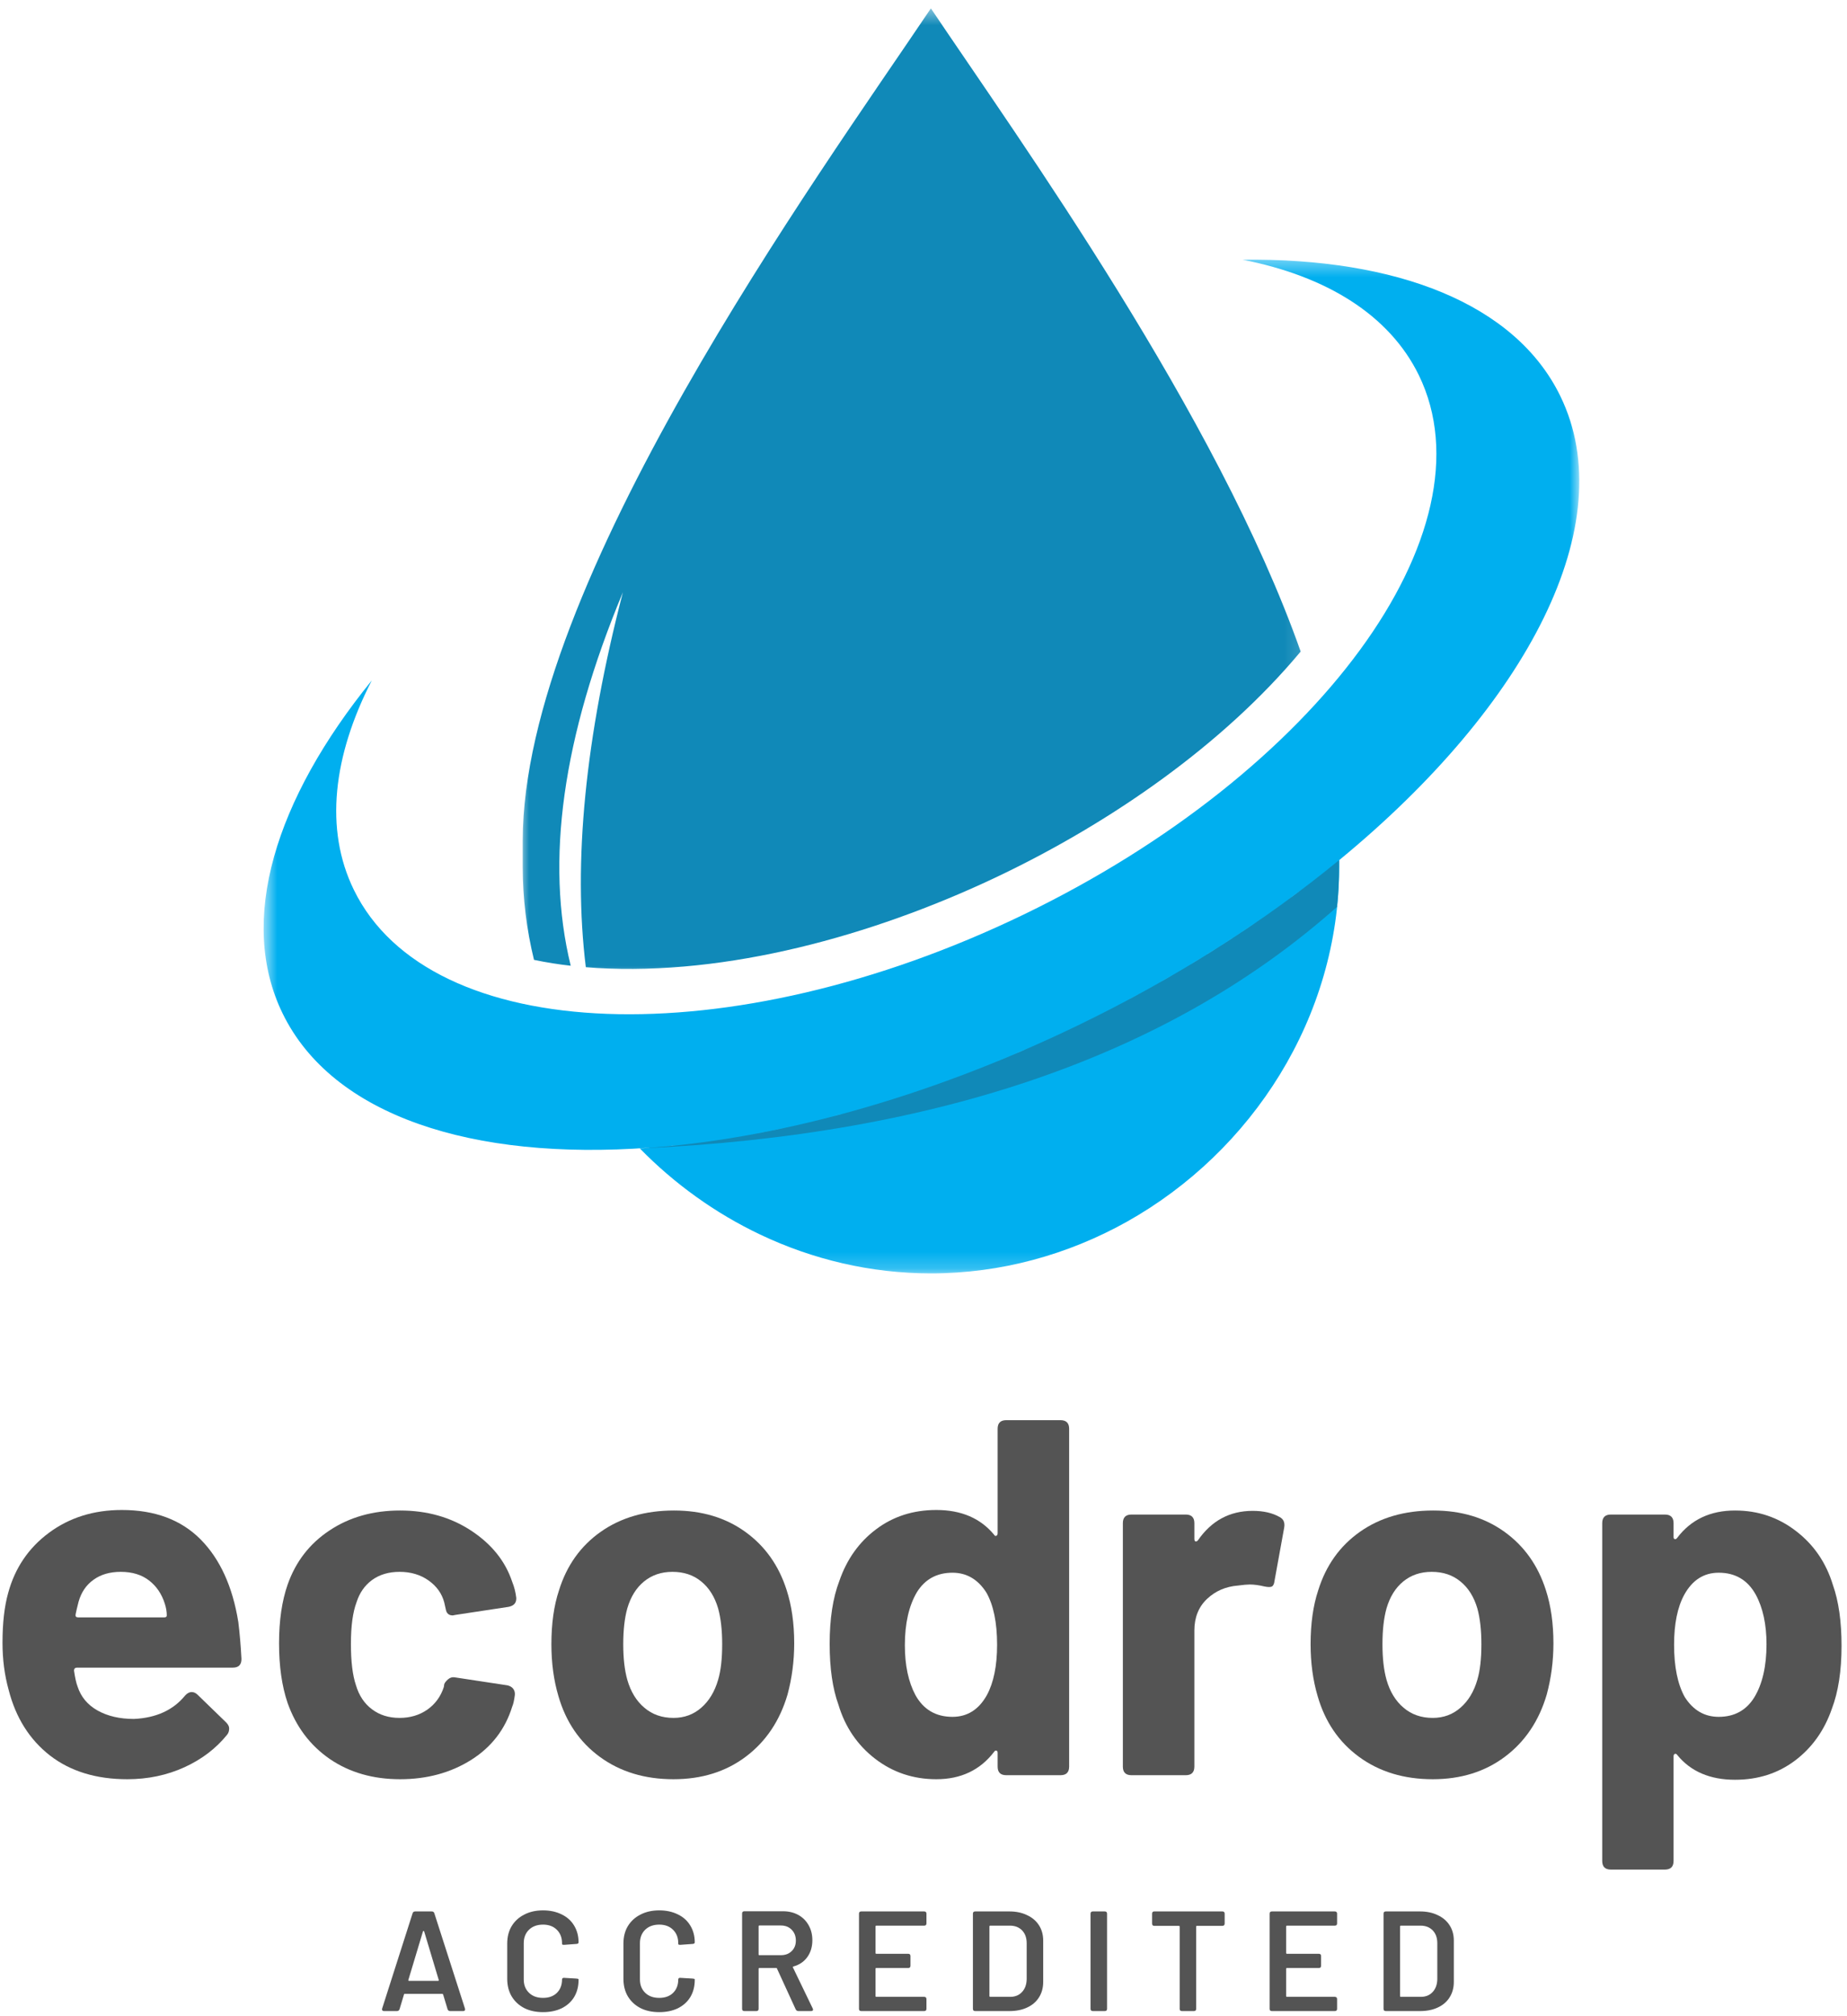 <?xml version="1.0" encoding="UTF-8"?>
<svg xmlns="http://www.w3.org/2000/svg" width="110" height="120" viewBox="0 0 110 120" fill="none">
  <g clip-path="url(#clip0_3546_2507)">
    <mask id="mask0_3546_2507" style="mask-type:luminance" maskUnits="userSpaceOnUse" x="30" y="0" width="48" height="59">
      <path d="M30.974 0.484H77.854V58.243H30.974V0.484Z" fill="white"></path>
    </mask>
    <g mask="url(#mask0_3546_2507)">
      <path fill-rule="evenodd" clip-rule="evenodd" d="M77.467 38.792C72.501 24.699 60.721 8.358 55.44 0.499C48.651 10.594 31.131 34.712 31.131 50.05V51.585C31.131 53.486 31.366 55.343 31.803 57.129C32.536 57.283 33.268 57.398 33.99 57.479C32.468 51.276 33.504 43.868 37.098 35.248C34.851 43.894 34.119 51.336 34.89 57.565C35.348 57.605 35.801 57.633 36.23 57.646C44.136 57.939 52.714 55.408 59.767 52.001C66.184 48.899 72.805 44.364 77.462 38.779L77.467 38.792Z" fill="#1089B8"></path>
    </g>
    <mask id="mask1_3546_2507" style="mask-type:luminance" maskUnits="userSpaceOnUse" x="15" y="15" width="80" height="61">
      <path d="M15.688 15.398H94.045V75.798H15.688V15.398Z" fill="white"></path>
    </mask>
    <g mask="url(#mask1_3546_2507)">
      <path fill-rule="evenodd" clip-rule="evenodd" d="M77.467 52.984C77.21 53.177 76.957 53.366 76.692 53.559C76.957 53.373 77.21 53.177 77.467 52.984ZM75.879 54.15C75.617 54.336 75.348 54.524 75.086 54.712C75.356 54.524 75.617 54.336 75.879 54.15ZM75.044 54.733C74.505 55.107 73.956 55.476 73.396 55.837C73.956 55.476 74.505 55.099 75.044 54.733ZM73.396 55.837L73.37 55.858C73.087 56.038 72.81 56.219 72.522 56.399C72.24 56.58 71.957 56.755 71.667 56.935C71.957 56.763 72.24 56.58 72.522 56.399L73.396 55.837ZM71.628 56.961C71.337 57.136 71.055 57.317 70.759 57.484C71.049 57.312 71.337 57.136 71.628 56.961ZM69.843 58.028C69.548 58.201 69.252 58.368 68.949 58.543C69.252 58.376 69.548 58.201 69.843 58.028ZM68.007 59.066C67.698 59.234 67.395 59.401 67.078 59.569C67.387 59.401 67.698 59.239 68.007 59.066ZM66.11 60.076C65.799 60.238 65.49 60.392 65.182 60.547C65.49 60.392 65.807 60.23 66.11 60.076ZM64.18 61.041C63.863 61.195 63.547 61.342 63.23 61.491C63.547 61.342 63.863 61.19 64.18 61.041ZM62.168 61.98C61.857 62.121 61.548 62.254 61.239 62.388C61.548 62.254 61.857 62.113 62.168 61.98ZM61.21 62.401C60.897 62.542 60.58 62.675 60.256 62.809C60.572 62.675 60.889 62.542 61.21 62.401ZM60.203 62.837C59.9 62.963 59.604 63.083 59.301 63.211C59.604 63.091 59.9 62.963 60.203 62.837ZM56.274 64.37C55.978 64.477 55.688 64.579 55.392 64.686C55.68 64.584 55.978 64.477 56.274 64.37ZM54.349 65.039C54.053 65.141 53.749 65.235 53.454 65.335C53.749 65.241 54.053 65.141 54.349 65.039ZM53.354 65.361C53.064 65.455 52.774 65.541 52.486 65.63C52.774 65.541 53.064 65.447 53.354 65.361ZM51.476 65.931C51.181 66.017 50.885 66.098 50.581 66.185C50.877 66.104 51.173 66.017 51.476 65.931ZM50.474 66.211C50.192 66.287 49.914 66.365 49.632 66.433C49.909 66.36 50.192 66.287 50.474 66.211ZM49.545 66.459C49.25 66.532 48.959 66.608 48.669 66.681C48.959 66.608 49.255 66.532 49.545 66.459ZM48.63 66.695C48.334 66.768 48.039 66.836 47.735 66.909C48.031 66.841 48.326 66.768 48.63 66.695ZM46.733 67.136C46.443 67.197 46.16 67.257 45.873 67.317C46.155 67.257 46.443 67.204 46.733 67.136ZM45.825 67.325C45.527 67.385 45.239 67.437 44.949 67.492C45.239 67.437 45.535 67.385 45.825 67.325ZM44.876 67.505C44.601 67.558 44.332 67.605 44.062 67.652C44.332 67.605 44.606 67.558 44.876 67.505ZM43.96 67.665C43.685 67.712 43.403 67.759 43.126 67.798C43.403 67.759 43.678 67.712 43.96 67.665ZM43.086 67.806C42.796 67.853 42.514 67.892 42.226 67.934C42.508 67.892 42.796 67.853 43.086 67.806ZM42.163 67.939C41.896 67.981 41.627 68.013 41.362 68.047C41.632 68.013 41.896 67.981 42.163 67.939ZM41.268 68.054C41.001 68.088 40.737 68.12 40.468 68.149C40.732 68.12 41.001 68.088 41.268 68.054ZM40.415 68.154C40.133 68.188 39.856 68.214 39.573 68.235C39.85 68.209 40.133 68.18 40.415 68.154ZM38.665 68.316C38.477 68.329 38.288 68.342 38.108 68.355C40.167 70.458 42.595 72.207 45.273 73.478C48.386 74.958 51.845 75.79 55.445 75.79C59.623 75.79 63.599 74.671 67.086 72.73C74.568 68.549 79.756 60.547 79.756 51.59V51.195C91.005 41.953 96.621 31.156 92.927 23.575C90.243 18.062 83.159 15.343 74.003 15.458C78.974 16.428 82.741 18.732 84.499 22.327C89.019 31.598 78.476 45.978 60.97 54.43C43.455 62.89 25.593 62.228 21.072 52.958C19.314 49.359 19.832 44.995 22.142 40.499C16.382 47.586 14.142 54.806 16.832 60.319C19.801 66.407 28.122 69.085 38.673 68.308L38.665 68.316Z" fill="#00AFEF"></path>
    </g>
    <path fill-rule="evenodd" clip-rule="evenodd" d="M38.1 68.355C55.889 67.565 69.728 62.769 79.628 53.975C79.709 53.19 79.748 52.395 79.748 51.59V51.195C75.348 54.812 70.079 58.188 64.172 61.041C55.076 65.434 45.946 67.866 38.1 68.355Z" fill="#1089B8"></path>
    <path d="M7.977 102.308C9.3 102.246 10.315 101.783 11.022 100.917C11.147 100.778 11.278 100.708 11.419 100.708C11.537 100.708 11.65 100.758 11.754 100.854L13.47 102.517C13.588 102.638 13.648 102.755 13.648 102.873C13.648 103.02 13.609 103.142 13.533 103.239C12.869 104.063 12.018 104.712 10.98 105.185C9.939 105.658 8.806 105.896 7.579 105.896C5.729 105.896 4.194 105.425 2.975 104.484C1.761 103.537 0.939 102.235 0.516 100.582C0.27 99.698 0.149 98.762 0.149 97.779C0.149 96.607 0.259 95.622 0.484 94.819C0.887 93.328 1.698 92.13 2.912 91.231C4.131 90.326 5.58 89.871 7.255 89.871C9.222 89.871 10.784 90.454 11.943 91.618C13.099 92.784 13.85 94.421 14.192 96.534C14.276 97.204 14.339 97.941 14.381 98.741C14.381 99.084 14.208 99.254 13.868 99.254H4.597C4.471 99.254 4.408 99.314 4.408 99.432C4.471 99.858 4.539 100.172 4.618 100.373C4.819 100.996 5.217 101.471 5.811 101.806C6.41 102.141 7.132 102.308 7.977 102.308ZM7.192 93.553C6.543 93.553 6.002 93.71 5.57 94.024C5.136 94.332 4.84 94.766 4.68 95.331C4.581 95.716 4.523 95.967 4.503 96.084C4.482 96.205 4.529 96.262 4.649 96.262H9.787C9.884 96.262 9.933 96.226 9.933 96.147C9.933 95.925 9.894 95.695 9.818 95.457C9.635 94.871 9.321 94.408 8.877 94.066C8.437 93.726 7.875 93.553 7.192 93.553Z" fill="#545454"></path>
    <path d="M23.829 105.896C22.217 105.896 20.82 105.496 19.643 104.693C18.471 103.885 17.634 102.776 17.132 101.367C16.789 100.363 16.619 99.178 16.619 97.81C16.619 96.458 16.789 95.289 17.132 94.306C17.613 92.941 18.445 91.866 19.633 91.084C20.818 90.297 22.217 89.902 23.829 89.902C25.44 89.902 26.853 90.305 28.067 91.105C29.286 91.908 30.099 92.923 30.505 94.149C30.623 94.437 30.704 94.751 30.746 95.091V95.153C30.746 95.412 30.594 95.572 30.296 95.635L27.125 96.116L26.968 96.147C26.73 96.147 26.591 96.027 26.549 95.781L26.455 95.363C26.314 94.84 26.005 94.408 25.524 94.066C25.043 93.726 24.467 93.553 23.797 93.553C23.154 93.553 22.61 93.715 22.165 94.034C21.725 94.356 21.414 94.798 21.234 95.363C21.009 95.964 20.899 96.79 20.899 97.842C20.899 98.888 20.998 99.712 21.202 100.31C21.383 100.917 21.699 101.393 22.154 101.733C22.607 102.076 23.154 102.246 23.797 102.246C24.425 102.246 24.975 102.083 25.451 101.754C25.924 101.419 26.251 100.969 26.434 100.404L26.455 100.248C26.476 100.172 26.544 100.078 26.665 99.965C26.79 99.855 26.921 99.808 27.062 99.829L30.233 100.31C30.392 100.352 30.508 100.425 30.578 100.53C30.646 100.629 30.675 100.747 30.662 100.886C30.62 101.207 30.568 101.437 30.505 101.576C30.086 102.931 29.265 103.99 28.046 104.756C26.824 105.517 25.419 105.896 23.829 105.896Z" fill="#545454"></path>
    <path d="M40.111 105.896C38.4 105.896 36.941 105.454 35.727 104.568C34.518 103.684 33.697 102.476 33.257 100.948C32.977 100.002 32.839 98.971 32.839 97.863C32.839 96.636 32.988 95.569 33.289 94.662C33.749 93.177 34.578 92.013 35.779 91.168C36.977 90.326 38.432 89.902 40.143 89.902C41.796 89.902 43.209 90.326 44.381 91.168C45.558 92.013 46.382 93.171 46.85 94.641C47.148 95.561 47.3 96.618 47.3 97.81C47.3 98.856 47.167 99.871 46.903 100.854C46.442 102.423 45.61 103.658 44.412 104.557C43.219 105.452 41.785 105.896 40.111 105.896ZM40.111 102.246C40.752 102.246 41.304 102.044 41.765 101.639C42.23 101.236 42.565 100.682 42.769 99.976C42.929 99.439 43.01 98.736 43.01 97.863C43.01 97.021 42.929 96.309 42.769 95.729C42.565 95.038 42.23 94.505 41.765 94.128C41.304 93.746 40.731 93.553 40.048 93.553C39.384 93.553 38.819 93.746 38.353 94.128C37.893 94.505 37.561 95.038 37.359 95.729C37.197 96.309 37.118 97.021 37.118 97.863C37.118 98.694 37.197 99.398 37.359 99.976C37.561 100.682 37.898 101.236 38.374 101.639C38.848 102.044 39.426 102.246 40.111 102.246Z" fill="#545454"></path>
    <path d="M59.415 85.038C59.415 84.698 59.585 84.526 59.928 84.526H63.161C63.501 84.526 63.674 84.698 63.674 85.038V105.143C63.674 105.486 63.501 105.656 63.161 105.656H59.928C59.585 105.656 59.415 105.486 59.415 105.143V104.327C59.415 104.243 59.386 104.199 59.331 104.191C59.282 104.186 59.24 104.209 59.206 104.264C58.374 105.352 57.228 105.896 55.763 105.896C54.387 105.896 53.17 105.488 52.111 104.672C51.057 103.856 50.332 102.787 49.934 101.461C49.584 100.493 49.411 99.285 49.411 97.842C49.411 96.351 49.602 95.101 49.987 94.097C50.431 92.808 51.161 91.783 52.174 91.022C53.191 90.255 54.387 89.871 55.763 89.871C57.249 89.871 58.395 90.363 59.206 91.346C59.24 91.409 59.282 91.43 59.331 91.409C59.386 91.388 59.415 91.335 59.415 91.252V85.038ZM58.777 100.886C59.179 100.14 59.383 99.144 59.383 97.894C59.383 96.571 59.169 95.535 58.745 94.787C58.243 94 57.568 93.605 56.726 93.605C55.797 93.605 55.093 93.99 54.612 94.756C54.13 95.567 53.89 96.623 53.89 97.925C53.89 99.113 54.099 100.099 54.518 100.886C54.999 101.751 55.734 102.183 56.726 102.183C57.61 102.183 58.295 101.751 58.777 100.886Z" fill="#545454"></path>
    <path d="M74.606 89.923C75.247 89.923 75.781 90.046 76.207 90.289C76.443 90.41 76.534 90.622 76.48 90.927L75.904 94.097C75.883 94.28 75.825 94.39 75.737 94.432C75.645 94.468 75.498 94.463 75.297 94.421C74.975 94.345 74.685 94.306 74.428 94.306C74.282 94.306 74.046 94.327 73.727 94.369C73 94.427 72.388 94.691 71.886 95.164C71.383 95.64 71.132 96.267 71.132 97.047V105.143C71.132 105.486 70.96 105.656 70.62 105.656H67.386C67.043 105.656 66.873 105.486 66.873 105.143V90.656C66.873 90.316 67.043 90.143 67.386 90.143H70.62C70.96 90.143 71.132 90.316 71.132 90.656V91.587C71.132 91.67 71.153 91.722 71.195 91.743C71.237 91.759 71.284 91.738 71.341 91.681C72.15 90.509 73.238 89.923 74.606 89.923Z" fill="#545454"></path>
    <path d="M85.327 105.896C83.616 105.896 82.156 105.454 80.943 104.568C79.734 103.684 78.912 102.476 78.473 100.948C78.193 100.002 78.054 98.971 78.054 97.863C78.054 96.636 78.204 95.569 78.504 94.662C78.965 93.177 79.794 92.013 80.995 91.168C82.193 90.326 83.648 89.902 85.359 89.902C87.012 89.902 88.424 90.326 89.597 91.168C90.774 92.013 91.598 93.171 92.066 94.641C92.364 95.561 92.516 96.618 92.516 97.81C92.516 98.856 92.383 99.871 92.118 100.854C91.658 102.423 90.826 103.658 89.628 104.557C88.435 105.452 87.001 105.896 85.327 105.896ZM85.327 102.246C85.968 102.246 86.52 102.044 86.98 101.639C87.446 101.236 87.781 100.682 87.985 99.976C88.145 99.439 88.226 98.736 88.226 97.863C88.226 97.021 88.145 96.309 87.985 95.729C87.781 95.038 87.446 94.505 86.98 94.128C86.52 93.746 85.947 93.553 85.264 93.553C84.6 93.553 84.035 93.746 83.569 94.128C83.109 94.505 82.776 95.038 82.575 95.729C82.413 96.309 82.334 97.021 82.334 97.863C82.334 98.694 82.413 99.398 82.575 99.976C82.776 100.682 83.114 101.236 83.59 101.639C84.064 102.044 84.642 102.246 85.327 102.246Z" fill="#545454"></path>
    <path d="M109.162 94.338C109.502 95.3 109.675 96.508 109.675 97.957C109.675 99.45 109.481 100.697 109.099 101.702C108.652 102.993 107.919 104.021 106.902 104.787C105.889 105.548 104.699 105.928 103.333 105.928C101.84 105.928 100.691 105.436 99.891 104.453C99.849 104.39 99.799 104.369 99.744 104.39C99.694 104.411 99.671 104.46 99.671 104.536V110.76C99.671 111.1 99.498 111.273 99.158 111.273H95.935C95.592 111.273 95.422 111.1 95.422 110.76V90.656C95.422 90.316 95.592 90.143 95.935 90.143H99.158C99.498 90.143 99.671 90.316 99.671 90.656V91.471C99.671 91.55 99.694 91.594 99.744 91.607C99.799 91.615 99.849 91.587 99.891 91.524C100.712 90.444 101.86 89.902 103.333 89.902C104.699 89.902 105.91 90.31 106.964 91.126C108.024 91.937 108.756 93.007 109.162 94.338ZM104.474 101.032C104.961 100.232 105.206 99.175 105.206 97.863C105.206 96.678 104.992 95.695 104.568 94.913C104.087 94.042 103.349 93.605 102.36 93.605C101.473 93.605 100.791 94.042 100.309 94.913C99.904 95.653 99.702 96.647 99.702 97.894C99.702 99.207 99.914 100.245 100.341 101.011C100.843 101.793 101.515 102.183 102.36 102.183C103.286 102.183 103.993 101.801 104.474 101.032Z" fill="#545454"></path>
    <path d="M26.811 119.695C26.732 119.695 26.68 119.658 26.654 119.58L26.392 118.712C26.384 118.686 26.366 118.67 26.34 118.67H24.111C24.074 118.67 24.058 118.686 24.058 118.712L23.797 119.58C23.768 119.658 23.716 119.695 23.64 119.695H22.866C22.824 119.695 22.792 119.682 22.771 119.653C22.75 119.627 22.745 119.588 22.761 119.538L24.571 113.879C24.592 113.803 24.644 113.764 24.728 113.764H25.712C25.796 113.764 25.848 113.803 25.869 113.879L27.689 119.538C27.695 119.554 27.7 119.57 27.7 119.59C27.7 119.661 27.661 119.695 27.585 119.695H26.811ZM24.32 117.844C24.312 117.88 24.325 117.896 24.362 117.896H26.088C26.122 117.896 26.136 117.88 26.13 117.844L25.262 114.957C25.254 114.936 25.244 114.925 25.23 114.925C25.215 114.925 25.202 114.936 25.189 114.957L24.32 117.844Z" fill="#545454"></path>
    <path d="M32.343 119.758C31.916 119.758 31.542 119.679 31.223 119.517C30.901 119.35 30.65 119.117 30.47 118.816C30.295 118.518 30.208 118.168 30.208 117.77V115.678C30.208 115.281 30.295 114.936 30.47 114.643C30.65 114.345 30.901 114.114 31.223 113.952C31.542 113.785 31.916 113.701 32.343 113.701C32.761 113.701 33.13 113.782 33.452 113.942C33.771 114.096 34.02 114.318 34.195 114.611C34.368 114.899 34.457 115.228 34.457 115.605C34.457 115.663 34.415 115.694 34.331 115.699L33.609 115.752H33.578C33.507 115.752 33.473 115.736 33.473 115.699V115.657C33.473 115.323 33.368 115.056 33.159 114.852C32.955 114.651 32.683 114.549 32.343 114.549C31.992 114.549 31.715 114.651 31.506 114.852C31.297 115.056 31.192 115.323 31.192 115.657V117.812C31.192 118.142 31.297 118.406 31.506 118.607C31.715 118.811 31.992 118.91 32.343 118.91C32.683 118.91 32.955 118.814 33.159 118.618C33.368 118.416 33.473 118.147 33.473 117.812C33.473 117.786 33.484 117.76 33.505 117.739C33.531 117.718 33.567 117.713 33.609 117.718L34.321 117.76C34.41 117.768 34.457 117.781 34.457 117.802V117.844C34.457 118.228 34.368 118.565 34.195 118.858C34.02 119.146 33.771 119.368 33.452 119.528C33.13 119.682 32.761 119.758 32.343 119.758Z" fill="#545454"></path>
    <path d="M39.263 119.758C38.837 119.758 38.463 119.679 38.144 119.517C37.822 119.35 37.571 119.117 37.39 118.816C37.215 118.518 37.129 118.168 37.129 117.77V115.678C37.129 115.281 37.215 114.936 37.39 114.643C37.571 114.345 37.822 114.114 38.144 113.952C38.463 113.785 38.837 113.701 39.263 113.701C39.682 113.701 40.051 113.782 40.373 113.942C40.692 114.096 40.94 114.318 41.115 114.611C41.288 114.899 41.377 115.228 41.377 115.605C41.377 115.663 41.335 115.694 41.252 115.699L40.529 115.752H40.498C40.428 115.752 40.394 115.736 40.394 115.699V115.657C40.394 115.323 40.289 115.056 40.08 114.852C39.876 114.651 39.603 114.549 39.263 114.549C38.913 114.549 38.636 114.651 38.426 114.852C38.217 115.056 38.112 115.323 38.112 115.657V117.812C38.112 118.142 38.217 118.406 38.426 118.607C38.636 118.811 38.913 118.91 39.263 118.91C39.603 118.91 39.876 118.814 40.08 118.618C40.289 118.416 40.394 118.147 40.394 117.812C40.394 117.786 40.404 117.76 40.425 117.739C40.451 117.718 40.488 117.713 40.529 117.718L41.241 117.76C41.33 117.768 41.377 117.781 41.377 117.802V117.844C41.377 118.228 41.288 118.565 41.115 118.858C40.94 119.146 40.692 119.368 40.373 119.528C40.051 119.682 39.682 119.758 39.263 119.758Z" fill="#545454"></path>
    <path d="M47.555 119.695C47.476 119.695 47.421 119.661 47.387 119.59L46.278 117.174C46.278 117.148 46.26 117.132 46.226 117.132H45.231C45.195 117.132 45.179 117.151 45.179 117.185V119.559C45.179 119.651 45.132 119.695 45.043 119.695H44.332C44.24 119.695 44.196 119.651 44.196 119.559V113.89C44.196 113.801 44.24 113.754 44.332 113.754H46.634C46.974 113.754 47.277 113.827 47.544 113.973C47.808 114.12 48.015 114.326 48.161 114.59C48.308 114.849 48.381 115.145 48.381 115.48C48.381 115.872 48.279 116.207 48.078 116.484C47.882 116.756 47.609 116.941 47.262 117.038C47.241 117.046 47.225 117.056 47.22 117.07C47.212 117.085 47.215 117.098 47.23 117.111L48.402 119.538L48.423 119.601C48.423 119.664 48.381 119.695 48.297 119.695H47.555ZM45.231 114.601C45.195 114.601 45.179 114.619 45.179 114.653V116.327C45.179 116.356 45.195 116.369 45.231 116.369H46.498C46.77 116.369 46.984 116.29 47.147 116.128C47.314 115.969 47.398 115.759 47.398 115.5C47.398 115.236 47.314 115.019 47.147 114.852C46.984 114.685 46.77 114.601 46.498 114.601H45.231Z" fill="#545454"></path>
    <path d="M55.176 114.475C55.176 114.567 55.129 114.611 55.04 114.611H52.194C52.157 114.611 52.142 114.63 52.142 114.664V116.233C52.142 116.269 52.157 116.285 52.194 116.285H54.088C54.177 116.285 54.224 116.332 54.224 116.421V116.996C54.224 117.088 54.177 117.132 54.088 117.132H52.194C52.157 117.132 52.142 117.148 52.142 117.174V118.795C52.142 118.832 52.157 118.848 52.194 118.848H55.04C55.129 118.848 55.176 118.895 55.176 118.984V119.559C55.176 119.651 55.129 119.695 55.04 119.695H51.294C51.203 119.695 51.158 119.651 51.158 119.559V113.9C51.158 113.811 51.203 113.764 51.294 113.764H55.04C55.129 113.764 55.176 113.811 55.176 113.9V114.475Z" fill="#545454"></path>
    <path d="M58.079 119.695C57.988 119.695 57.943 119.651 57.943 119.559V113.9C57.943 113.811 57.988 113.764 58.079 113.764H60.109C60.512 113.764 60.865 113.837 61.166 113.984C61.472 114.125 61.71 114.326 61.878 114.59C62.045 114.849 62.129 115.153 62.129 115.501V117.959C62.129 118.309 62.045 118.615 61.878 118.879C61.71 119.146 61.472 119.347 61.166 119.486C60.865 119.627 60.512 119.695 60.109 119.695H58.079ZM58.927 118.795C58.927 118.832 58.942 118.848 58.979 118.848H60.161C60.455 118.848 60.687 118.754 60.863 118.565C61.043 118.377 61.137 118.123 61.145 117.802V115.657C61.145 115.338 61.054 115.082 60.873 114.894C60.69 114.706 60.449 114.611 60.151 114.611H58.979C58.942 114.611 58.927 114.63 58.927 114.664V118.795Z" fill="#545454"></path>
    <path d="M65.084 119.695C64.993 119.695 64.948 119.651 64.948 119.559V113.9C64.948 113.811 64.993 113.764 65.084 113.764H65.796C65.885 113.764 65.932 113.811 65.932 113.9V119.559C65.932 119.651 65.885 119.695 65.796 119.695H65.084Z" fill="#545454"></path>
    <path d="M72.8 113.764C72.889 113.764 72.936 113.811 72.936 113.9V114.486C72.936 114.577 72.889 114.622 72.8 114.622H71.282C71.254 114.622 71.24 114.64 71.24 114.674V119.559C71.24 119.651 71.193 119.695 71.105 119.695H70.393C70.301 119.695 70.257 119.651 70.257 119.559V114.674C70.257 114.64 70.239 114.622 70.205 114.622H68.74C68.656 114.622 68.614 114.577 68.614 114.486V113.9C68.614 113.811 68.656 113.764 68.74 113.764H72.8Z" fill="#545454"></path>
    <path d="M79.632 114.475C79.632 114.567 79.585 114.611 79.496 114.611H76.649C76.613 114.611 76.597 114.63 76.597 114.664V116.233C76.597 116.269 76.613 116.285 76.649 116.285H78.543C78.632 116.285 78.679 116.332 78.679 116.421V116.996C78.679 117.088 78.632 117.132 78.543 117.132H76.649C76.613 117.132 76.597 117.148 76.597 117.174V118.795C76.597 118.832 76.613 118.848 76.649 118.848H79.496C79.585 118.848 79.632 118.895 79.632 118.984V119.559C79.632 119.651 79.585 119.695 79.496 119.695H75.749C75.658 119.695 75.613 119.651 75.613 119.559V113.9C75.613 113.811 75.658 113.764 75.749 113.764H79.496C79.585 113.764 79.632 113.811 79.632 113.9V114.475Z" fill="#545454"></path>
    <path d="M82.534 119.695C82.443 119.695 82.398 119.651 82.398 119.559V113.9C82.398 113.811 82.443 113.764 82.534 113.764H84.564C84.967 113.764 85.32 113.837 85.621 113.984C85.927 114.125 86.165 114.326 86.333 114.59C86.5 114.849 86.584 115.153 86.584 115.501V117.959C86.584 118.309 86.5 118.615 86.333 118.879C86.165 119.146 85.927 119.347 85.621 119.486C85.32 119.627 84.967 119.695 84.564 119.695H82.534ZM83.382 118.795C83.382 118.832 83.397 118.848 83.434 118.848H84.617C84.91 118.848 85.142 118.754 85.318 118.565C85.498 118.377 85.592 118.123 85.6 117.802V115.657C85.6 115.338 85.509 115.082 85.328 114.894C85.145 114.706 84.904 114.611 84.606 114.611H83.434C83.397 114.611 83.382 114.63 83.382 114.664V118.795Z" fill="#545454"></path>
  </g>
  <defs>
    <clipPath id="clip0_3546_2507">
      <rect width="110" height="120" fill="white"></rect>
    </clipPath>
  </defs>
</svg>

